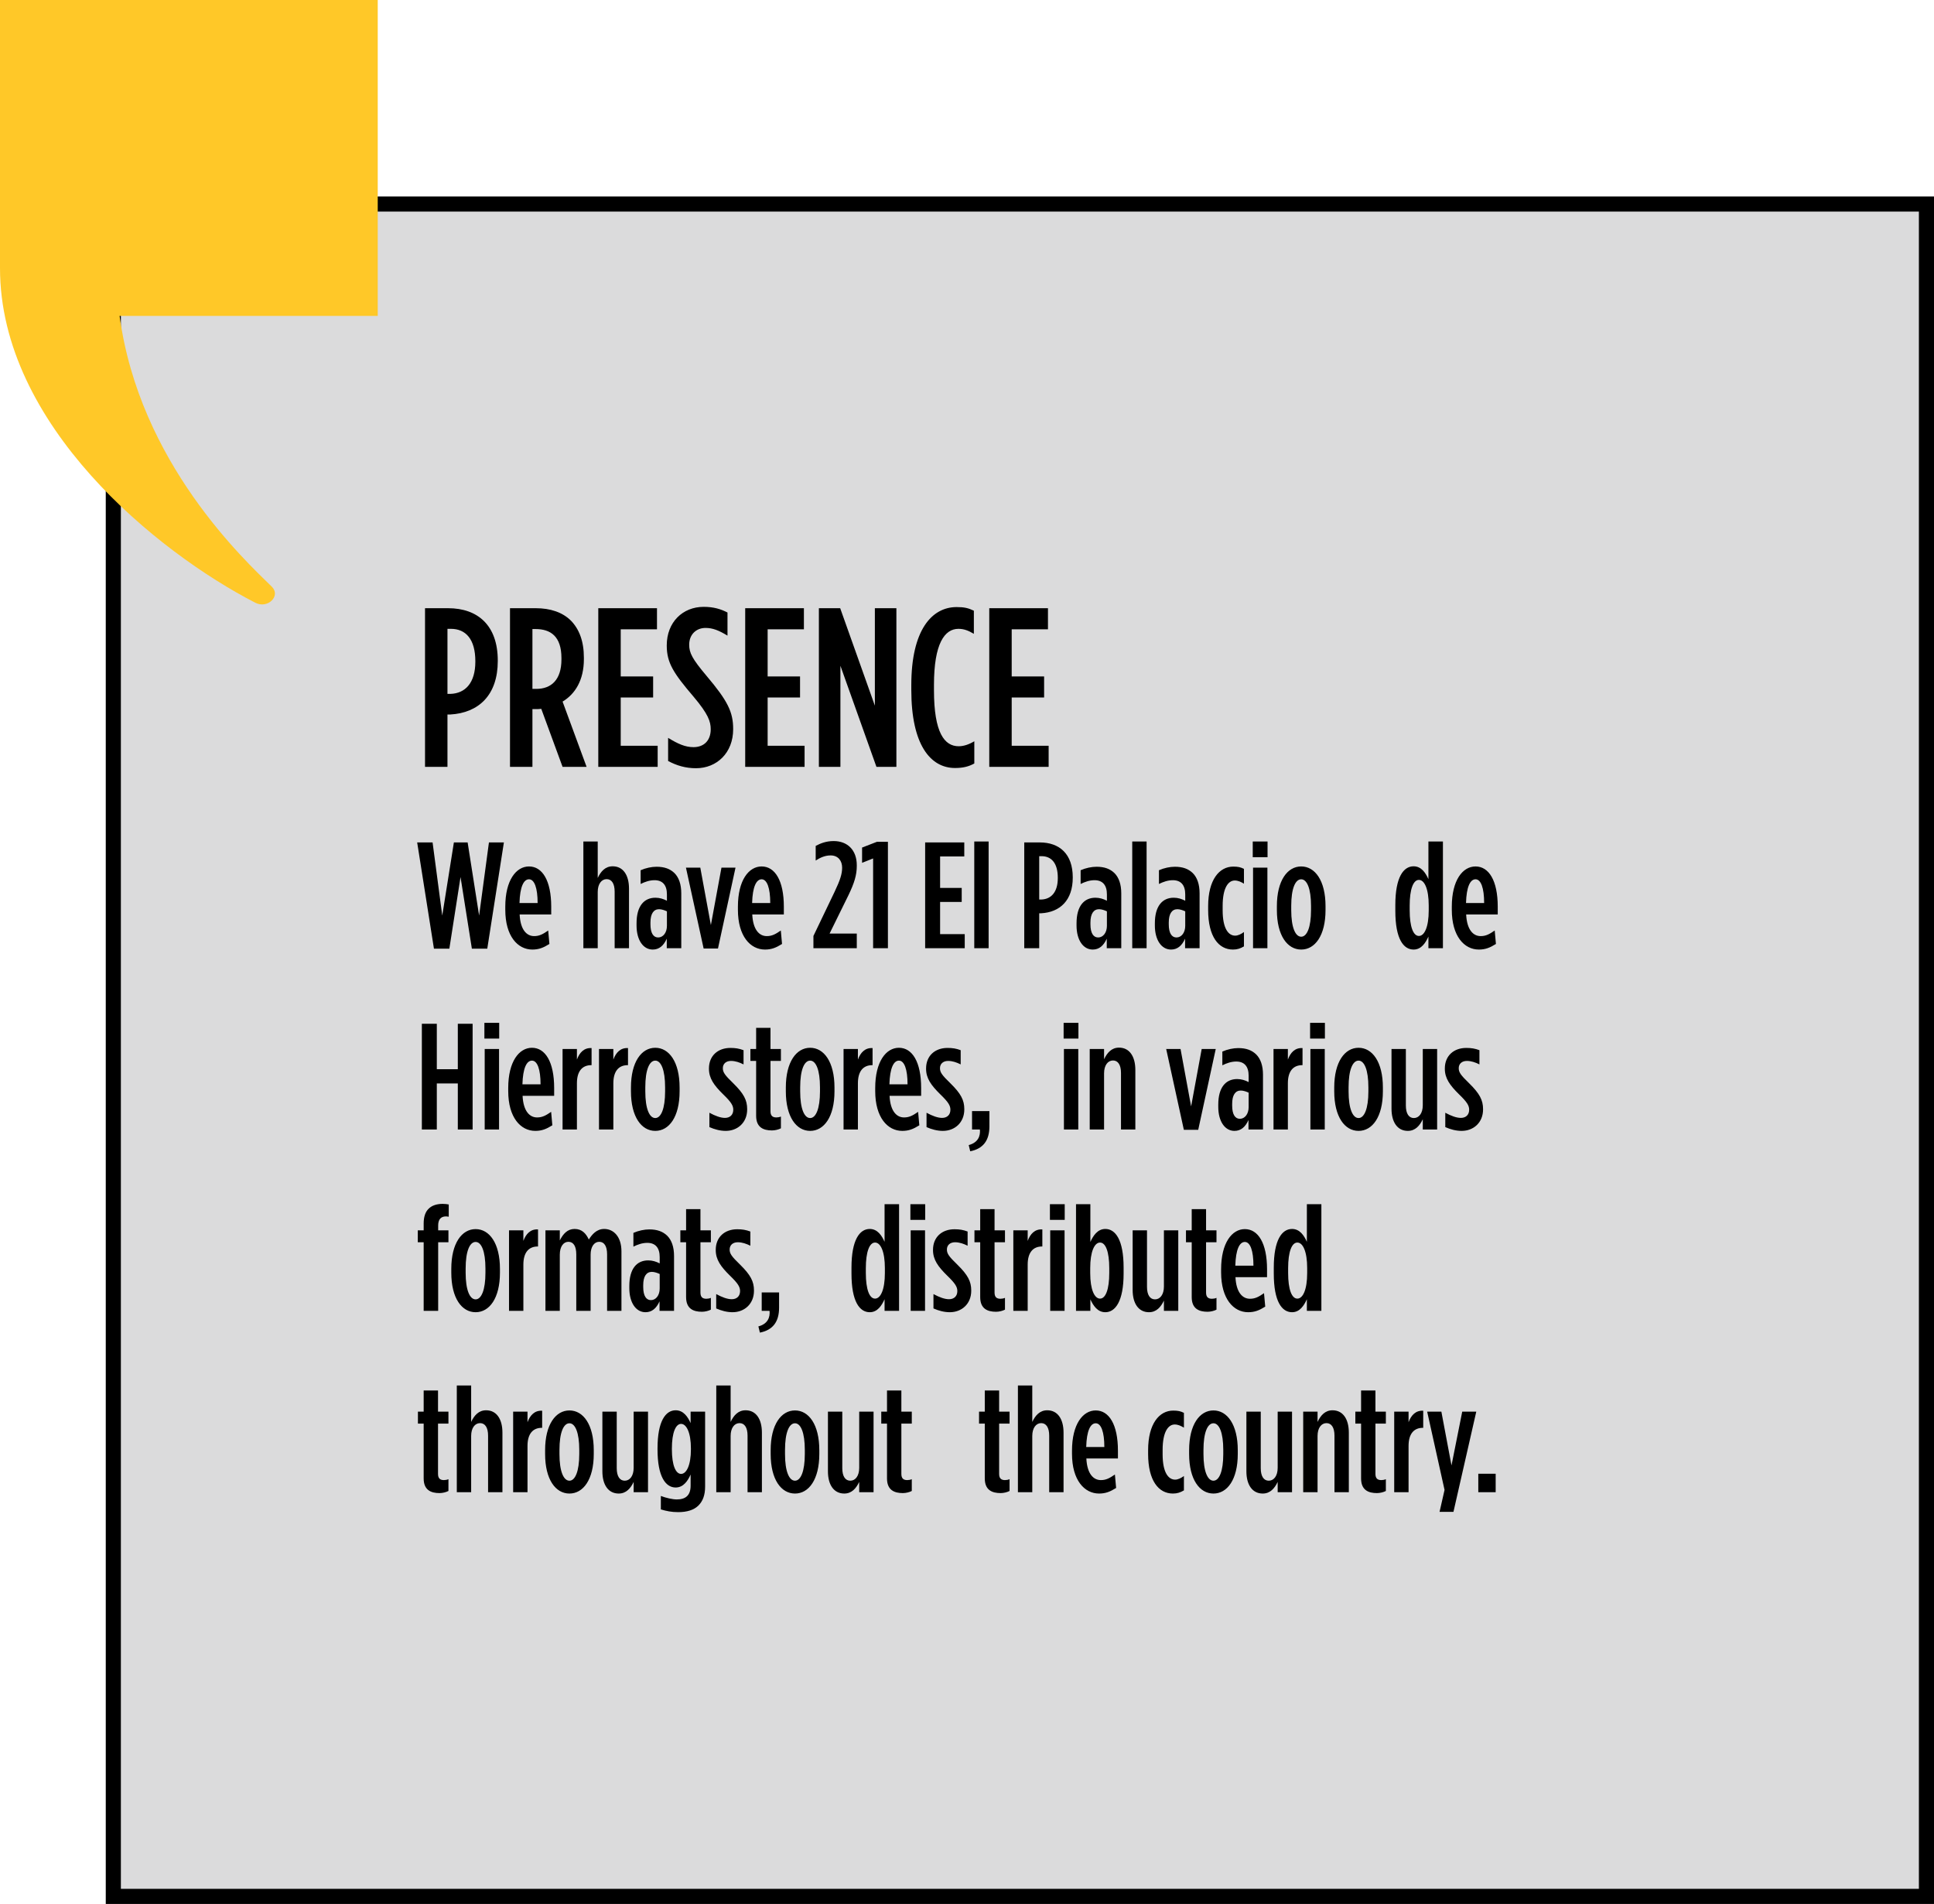 <svg width="256" height="252" viewBox="0 0 256 252" fill="none" xmlns="http://www.w3.org/2000/svg">
<rect x="15" y="27" width="240" height="224" fill="#DBDBDC"/>
<rect x="15" y="27" width="240" height="224" stroke="black" stroke-width="2"/>
<path d="M56.26 101.5V80.5H59.32C63.25 80.5 65.89 82.78 65.89 87.43V87.49C65.89 91.99 63.37 94.36 59.59 94.57H59.23V101.5H56.26ZM59.23 91.84H59.62C61.6 91.78 62.92 90.37 62.92 87.58V87.52C62.92 84.61 61.66 83.23 59.68 83.23H59.23V91.84ZM67.507 101.5V80.5H70.927C72.847 80.5 74.467 81.04 75.577 82.15C76.657 83.26 77.287 84.85 77.287 87.04V87.25C77.287 90.04 76.117 91.87 74.467 92.86L77.647 101.5H74.467L71.647 93.82C71.527 93.82 71.377 93.85 71.257 93.85H70.477V101.5H67.507ZM70.477 91.18H70.987C72.967 91.18 74.317 89.98 74.317 87.28V87.1C74.317 84.22 72.877 83.26 70.897 83.26H70.477V91.18ZM79.194 101.5V80.5H86.964V83.29H82.164V89.53H86.454V92.32H82.164V98.71H87.054V101.5H79.194ZM92.127 101.68C90.747 101.68 89.547 101.32 88.437 100.72V97.66C89.757 98.47 90.717 98.89 91.797 98.89C93.147 98.89 94.077 98.05 94.077 96.52C94.077 95.5 93.747 94.51 91.797 92.2C89.157 89.11 88.257 87.73 88.257 85.45V85.42C88.257 82.36 90.357 80.32 93.147 80.32C94.467 80.32 95.427 80.62 96.297 81.07V84.13C95.157 83.44 94.347 83.11 93.387 83.11C92.187 83.11 91.227 83.95 91.227 85.33C91.227 86.41 91.617 87.19 93.537 89.47C96.327 92.77 97.047 94.24 97.047 96.49V96.52C97.047 99.64 94.887 101.68 92.127 101.68ZM98.641 101.5V80.5H106.411V83.29H101.611V89.53H105.901V92.32H101.611V98.71H106.501V101.5H98.641ZM108.394 101.5V80.5H111.214L115.804 93.4V80.5H118.654V101.5H116.014L111.244 88.12V101.5H108.394ZM126.418 101.65C123.148 101.65 120.628 98.56 120.628 91.33V90.67C120.628 83.41 123.328 80.35 126.628 80.35C127.618 80.35 128.158 80.47 128.908 80.83V83.89C128.158 83.44 127.558 83.23 126.868 83.23C125.038 83.23 123.628 85.18 123.628 90.64V91.36C123.628 97.03 125.038 98.77 126.898 98.77C127.528 98.77 128.218 98.56 128.968 98.11V101.05C128.218 101.47 127.438 101.65 126.418 101.65ZM130.947 101.5V80.5H138.717V83.29H133.917V89.53H138.207V92.32H133.917V98.71H138.807V101.5H130.947ZM57.44 125.56L55.22 111.5H57.26L58.54 121.18L60.08 111.5H61.9L63.42 121.18L64.72 111.5H66.7L64.5 125.56H62.46L60.96 116.08L59.48 125.56H57.44ZM70.464 125.68C68.524 125.68 66.884 123.9 66.884 120.42V120C66.884 116.5 68.324 114.68 70.024 114.68C71.784 114.68 72.964 116.54 72.964 120V121.04H68.784C68.884 123.08 69.724 123.9 70.704 123.9C71.404 123.9 71.864 123.64 72.564 123.16L72.724 124.94C71.924 125.44 71.324 125.68 70.464 125.68ZM68.764 119.52H71.164C71.164 117.54 70.744 116.38 70.024 116.38C69.324 116.38 68.824 117.36 68.764 119.52ZM77.22 125.5V111.38H79.12V116.2C79.52 115.36 80.1 114.66 81.1 114.66C82.48 114.66 83.26 115.82 83.26 117.62V125.5H81.36V118.02C81.36 116.94 80.96 116.36 80.3 116.36C79.62 116.36 79.12 117 79.12 118.06V125.5H77.22ZM86.399 125.68C85.139 125.68 84.259 124.42 84.259 122.5V122.2C84.259 119.94 85.239 118.82 86.759 118.82C87.319 118.82 87.819 118.98 88.279 119.22V118.38C88.279 117.16 87.719 116.5 86.639 116.5C85.979 116.5 85.359 116.72 84.799 117V115.18C85.479 114.88 86.259 114.72 86.899 114.72C87.959 114.72 88.699 115 89.279 115.56C89.859 116.14 90.179 117.04 90.179 118.24V125.5H88.259V124.24C87.839 125.18 87.239 125.68 86.399 125.68ZM87.119 124.08C87.779 124.08 88.279 123.44 88.279 122.54V120.62C87.979 120.48 87.579 120.34 87.239 120.34C86.519 120.34 86.099 120.94 86.099 122.1V122.34C86.099 123.52 86.499 124.08 87.119 124.08ZM93.138 125.54L90.798 114.84H92.698L94.098 122.44L95.498 114.84H97.358L95.038 125.54H93.138ZM101.256 125.68C99.316 125.68 97.676 123.9 97.676 120.42V120C97.676 116.5 99.116 114.68 100.816 114.68C102.576 114.68 103.756 116.54 103.756 120V121.04H99.576C99.676 123.08 100.516 123.9 101.496 123.9C102.196 123.9 102.656 123.64 103.356 123.16L103.516 124.94C102.716 125.44 102.116 125.68 101.256 125.68ZM99.556 119.52H101.956C101.956 117.54 101.536 116.38 100.816 116.38C100.116 116.38 99.616 117.36 99.556 119.52ZM107.671 125.5V123.88L110.471 118.04C111.211 116.48 111.471 115.68 111.471 114.84C111.471 113.94 110.951 113.22 109.951 113.22C109.191 113.22 108.551 113.52 107.971 113.9V111.96C108.611 111.62 109.351 111.32 110.351 111.32C112.191 111.32 113.411 112.52 113.411 114.52V114.62C113.411 115.8 113.091 116.86 112.311 118.48L109.811 123.56H113.411V125.5H107.671ZM115.572 125.5V113.62L114.112 114.2V112.18L116.072 111.42H117.532V125.5H115.572ZM122.46 125.5V111.5H127.64V113.36H124.44V117.52H127.3V119.38H124.44V123.64H127.7V125.5H122.46ZM128.962 125.5V111.38H130.862V125.5H128.962ZM135.579 125.5V111.5H137.619C140.239 111.5 141.999 113.02 141.999 116.12V116.16C141.999 119.16 140.319 120.74 137.799 120.88H137.559V125.5H135.579ZM137.559 119.06H137.819C139.139 119.02 140.019 118.08 140.019 116.22V116.18C140.019 114.24 139.179 113.32 137.859 113.32H137.559V119.06ZM144.64 125.68C143.38 125.68 142.5 124.42 142.5 122.5V122.2C142.5 119.94 143.48 118.82 145 118.82C145.56 118.82 146.06 118.98 146.52 119.22V118.38C146.52 117.16 145.96 116.5 144.88 116.5C144.22 116.5 143.6 116.72 143.04 117V115.18C143.72 114.88 144.5 114.72 145.14 114.72C146.2 114.72 146.94 115 147.52 115.56C148.1 116.14 148.42 117.04 148.42 118.24V125.5H146.5V124.24C146.08 125.18 145.48 125.68 144.64 125.68ZM145.36 124.08C146.02 124.08 146.52 123.44 146.52 122.54V120.62C146.22 120.48 145.82 120.34 145.48 120.34C144.76 120.34 144.34 120.94 144.34 122.1V122.34C144.34 123.52 144.74 124.08 145.36 124.08ZM149.873 125.5V111.38H151.773V125.5H149.873ZM155.007 125.68C153.747 125.68 152.867 124.42 152.867 122.5V122.2C152.867 119.94 153.847 118.82 155.367 118.82C155.927 118.82 156.427 118.98 156.887 119.22V118.38C156.887 117.16 156.327 116.5 155.247 116.5C154.587 116.5 153.967 116.72 153.407 117V115.18C154.087 114.88 154.867 114.72 155.507 114.72C156.567 114.72 157.307 115 157.887 115.56C158.467 116.14 158.787 117.04 158.787 118.24V125.5H156.867V124.24C156.447 125.18 155.847 125.68 155.007 125.68ZM155.727 124.08C156.387 124.08 156.887 123.44 156.887 122.54V120.62C156.587 120.48 156.187 120.34 155.847 120.34C155.127 120.34 154.707 120.94 154.707 122.1V122.34C154.707 123.52 155.107 124.08 155.727 124.08ZM163.2 125.68C161.3 125.68 159.92 123.96 159.92 120.44V119.94C159.92 116.44 161.4 114.7 163.24 114.7C163.88 114.7 164.22 114.78 164.66 115V116.96C164.26 116.72 163.88 116.54 163.44 116.54C162.6 116.54 161.84 117.48 161.84 119.9V120.48C161.84 122.9 162.6 123.84 163.5 123.84C163.86 123.84 164.28 123.64 164.66 123.36V125.26C164.18 125.54 163.78 125.68 163.2 125.68ZM165.823 113.46V111.38H167.783V113.46H165.823ZM165.863 125.5V114.84H167.763V125.5H165.863ZM172.238 125.68C170.418 125.68 169.018 123.84 169.018 120.44V119.94C169.018 116.54 170.418 114.68 172.238 114.68C174.058 114.68 175.458 116.54 175.458 119.94V120.44C175.458 123.84 174.058 125.68 172.238 125.68ZM172.238 123.98C172.998 123.98 173.538 122.74 173.538 120.46V119.9C173.538 117.6 172.998 116.38 172.238 116.38C171.458 116.38 170.918 117.6 170.918 119.9V120.46C170.918 122.74 171.458 123.98 172.238 123.98ZM187.117 125.68C185.777 125.68 184.697 124.28 184.697 120.56V119.78C184.697 116.1 185.777 114.66 187.117 114.66C188.157 114.66 188.717 115.56 189.077 116.36V111.38H190.997V125.5H189.077V123.96C188.717 124.76 188.157 125.68 187.117 125.68ZM187.817 123.88C188.557 123.88 189.117 122.68 189.117 120.5V119.84C189.117 117.66 188.557 116.46 187.817 116.46C187.077 116.46 186.597 117.68 186.597 119.86V120.48C186.597 122.68 187.077 123.88 187.817 123.88ZM195.753 125.68C193.813 125.68 192.173 123.9 192.173 120.42V120C192.173 116.5 193.613 114.68 195.313 114.68C197.073 114.68 198.253 116.54 198.253 120V121.04H194.073C194.173 123.08 195.013 123.9 195.993 123.9C196.693 123.9 197.153 123.64 197.853 123.16L198.013 124.94C197.213 125.44 196.613 125.68 195.753 125.68ZM194.053 119.52H196.453C196.453 117.54 196.033 116.38 195.313 116.38C194.613 116.38 194.113 117.36 194.053 119.52ZM55.84 149.5V135.5H57.82V141.52H60.6V135.5H62.56V149.5H60.6V143.4H57.82V149.5H55.84ZM64.118 137.46V135.38H66.078V137.46H64.118ZM64.158 149.5V138.84H66.058V149.5H64.158ZM70.853 149.68C68.913 149.68 67.273 147.9 67.273 144.42V144C67.273 140.5 68.713 138.68 70.413 138.68C72.173 138.68 73.353 140.54 73.353 144V145.04H69.173C69.273 147.08 70.113 147.9 71.093 147.9C71.793 147.9 72.253 147.64 72.953 147.16L73.113 148.94C72.313 149.44 71.713 149.68 70.853 149.68ZM69.153 143.52H71.553C71.553 141.54 71.133 140.38 70.413 140.38C69.713 140.38 69.213 141.36 69.153 143.52ZM74.466 149.5V138.84H76.366V140.24C76.706 139.32 77.306 138.66 78.306 138.72V140.98H78.266C77.086 140.98 76.366 141.76 76.366 143.38V149.5H74.466ZM79.288 149.5V138.84H81.188V140.24C81.528 139.32 82.128 138.66 83.128 138.72V140.98H83.088C81.908 140.98 81.188 141.76 81.188 143.38V149.5H79.288ZM86.738 149.68C84.918 149.68 83.518 147.84 83.518 144.44V143.94C83.518 140.54 84.918 138.68 86.738 138.68C88.558 138.68 89.958 140.54 89.958 143.94V144.44C89.958 147.84 88.558 149.68 86.738 149.68ZM86.738 147.98C87.498 147.98 88.038 146.74 88.038 144.46V143.9C88.038 141.6 87.498 140.38 86.738 140.38C85.958 140.38 85.418 141.6 85.418 143.9V144.46C85.418 146.74 85.958 147.98 86.738 147.98ZM96.062 149.68C95.322 149.68 94.582 149.48 93.902 149.18V147.28C94.682 147.7 95.382 147.96 95.962 147.96C96.622 147.96 97.062 147.56 97.062 146.88C97.062 146.34 96.802 145.88 95.722 144.84C94.502 143.64 93.842 142.72 93.842 141.46V141.42C93.842 139.74 95.022 138.7 96.682 138.7C97.342 138.7 97.842 138.78 98.422 139V140.88C97.902 140.62 97.342 140.42 96.762 140.42C96.102 140.42 95.682 140.8 95.682 141.38C95.682 141.92 95.922 142.28 97.082 143.4C98.442 144.74 98.902 145.6 98.902 146.8V146.84C98.902 148.58 97.642 149.68 96.062 149.68ZM102.188 149.62C101.048 149.62 100.088 149.22 100.088 147.68V140.42H99.328V138.84H100.088V136.04H101.988V138.84H103.368V140.42H101.988V147.08C101.988 147.7 102.288 147.9 102.768 147.9C102.968 147.9 103.188 147.86 103.368 147.78V149.34C103.068 149.5 102.588 149.62 102.188 149.62ZM107.239 149.68C105.419 149.68 104.019 147.84 104.019 144.44V143.94C104.019 140.54 105.419 138.68 107.239 138.68C109.059 138.68 110.459 140.54 110.459 143.94V144.44C110.459 147.84 109.059 149.68 107.239 149.68ZM107.239 147.98C107.999 147.98 108.539 146.74 108.539 144.46V143.9C108.539 141.6 107.999 140.38 107.239 140.38C106.459 140.38 105.919 141.6 105.919 143.9V144.46C105.919 146.74 106.459 147.98 107.239 147.98ZM111.66 149.5V138.84H113.56V140.24C113.9 139.32 114.5 138.66 115.5 138.72V140.98H115.46C114.28 140.98 113.56 141.76 113.56 143.38V149.5H111.66ZM119.43 149.68C117.49 149.68 115.85 147.9 115.85 144.42V144C115.85 140.5 117.29 138.68 118.99 138.68C120.75 138.68 121.93 140.54 121.93 144V145.04H117.75C117.85 147.08 118.69 147.9 119.67 147.9C120.37 147.9 120.83 147.64 121.53 147.16L121.69 148.94C120.89 149.44 120.29 149.68 119.43 149.68ZM117.73 143.52H120.13C120.13 141.54 119.71 140.38 118.99 140.38C118.29 140.38 117.79 141.36 117.73 143.52ZM124.803 149.68C124.063 149.68 123.323 149.48 122.643 149.18V147.28C123.423 147.7 124.123 147.96 124.703 147.96C125.363 147.96 125.803 147.56 125.803 146.88C125.803 146.34 125.543 145.88 124.463 144.84C123.243 143.64 122.583 142.72 122.583 141.46V141.42C122.583 139.74 123.763 138.7 125.423 138.7C126.083 138.7 126.583 138.78 127.163 139V140.88C126.643 140.62 126.083 140.42 125.503 140.42C124.843 140.42 124.423 140.8 124.423 141.38C124.423 141.92 124.663 142.28 125.823 143.4C127.183 144.74 127.643 145.6 127.643 146.8V146.84C127.643 148.58 126.383 149.68 124.803 149.68ZM128.427 152.38L128.227 151.56C129.487 151.22 129.787 150.34 129.707 149.5H128.667V147.06H130.967V149.08C130.967 150.94 130.147 152.04 128.427 152.38ZM140.79 137.46V135.38H142.75V137.46H140.79ZM140.83 149.5V138.84H142.73V149.5H140.83ZM144.244 149.5V138.84H146.144V140.2C146.544 139.36 147.124 138.66 148.124 138.66C149.504 138.66 150.284 139.82 150.284 141.62V149.5H148.384V142.02C148.384 140.94 147.984 140.36 147.324 140.36C146.644 140.36 146.144 141 146.144 142.06V149.5H144.244ZM156.706 149.54L154.366 138.84H156.266L157.666 146.44L159.066 138.84H160.926L158.606 149.54H156.706ZM163.4 149.68C162.14 149.68 161.26 148.42 161.26 146.5V146.2C161.26 143.94 162.24 142.82 163.76 142.82C164.32 142.82 164.82 142.98 165.28 143.22V142.38C165.28 141.16 164.72 140.5 163.64 140.5C162.98 140.5 162.36 140.72 161.8 141V139.18C162.48 138.88 163.26 138.72 163.9 138.72C164.96 138.72 165.7 139 166.28 139.56C166.86 140.14 167.18 141.04 167.18 142.24V149.5H165.26V148.24C164.84 149.18 164.24 149.68 163.4 149.68ZM164.12 148.08C164.78 148.08 165.28 147.44 165.28 146.54V144.62C164.98 144.48 164.58 144.34 164.24 144.34C163.52 144.34 163.1 144.94 163.1 146.1V146.34C163.1 147.52 163.5 148.08 164.12 148.08ZM168.573 149.5V138.84H170.473V140.24C170.813 139.32 171.413 138.66 172.413 138.72V140.98H172.373C171.193 140.98 170.473 141.76 170.473 143.38V149.5H168.573ZM173.415 137.46V135.38H175.375V137.46H173.415ZM173.455 149.5V138.84H175.355V149.5H173.455ZM179.83 149.68C178.01 149.68 176.61 147.84 176.61 144.44V143.94C176.61 140.54 178.01 138.68 179.83 138.68C181.65 138.68 183.05 140.54 183.05 143.94V144.44C183.05 147.84 181.65 149.68 179.83 149.68ZM179.83 147.98C180.59 147.98 181.13 146.74 181.13 144.46V143.9C181.13 141.6 180.59 140.38 179.83 140.38C179.05 140.38 178.51 141.6 178.51 143.9V144.46C178.51 146.74 179.05 147.98 179.83 147.98ZM186.351 149.68C184.971 149.68 184.191 148.52 184.191 146.74V138.84H186.091V146.32C186.091 147.4 186.491 147.98 187.151 147.98C187.831 147.98 188.331 147.34 188.331 146.28V138.84H190.231V149.5H188.331V148.14C187.931 148.98 187.351 149.68 186.351 149.68ZM193.47 149.68C192.73 149.68 191.99 149.48 191.31 149.18V147.28C192.09 147.7 192.79 147.96 193.37 147.96C194.03 147.96 194.47 147.56 194.47 146.88C194.47 146.34 194.21 145.88 193.13 144.84C191.91 143.64 191.25 142.72 191.25 141.46V141.42C191.25 139.74 192.43 138.7 194.09 138.7C194.75 138.7 195.25 138.78 195.83 139V140.88C195.31 140.62 194.75 140.42 194.17 140.42C193.51 140.42 193.09 140.8 193.09 141.38C193.09 141.92 193.33 142.28 194.49 143.4C195.85 144.74 196.31 145.6 196.31 146.8V146.84C196.31 148.58 195.05 149.68 193.47 149.68ZM56.08 173.5V164.42H55.3V162.84H56.08V161.94C56.08 161.06 56.3 160.4 56.74 159.98C57.16 159.56 57.8 159.34 58.6 159.34C58.92 159.34 59.18 159.38 59.4 159.42V161.04C59.28 161.02 59.16 161 59.02 161C58.38 161 58 161.38 58 162.2V162.84H59.36V164.42H58V173.5H56.08ZM62.957 173.68C61.137 173.68 59.737 171.84 59.737 168.44V167.94C59.737 164.54 61.137 162.68 62.957 162.68C64.777 162.68 66.177 164.54 66.177 167.94V168.44C66.177 171.84 64.777 173.68 62.957 173.68ZM62.957 171.98C63.717 171.98 64.257 170.74 64.257 168.46V167.9C64.257 165.6 63.717 164.38 62.957 164.38C62.177 164.38 61.637 165.6 61.637 167.9V168.46C61.637 170.74 62.177 171.98 62.957 171.98ZM67.378 173.5V162.84H69.278V164.24C69.618 163.32 70.218 162.66 71.218 162.72V164.98H71.178C69.998 164.98 69.278 165.76 69.278 167.38V173.5H67.378ZM72.2 173.5V162.84H74.1V164.18C74.54 163.3 75.12 162.66 76.06 162.66C77.04 162.66 77.58 163.28 77.94 164.06C78.36 163.4 78.96 162.66 79.98 162.66C81.22 162.66 82.26 163.68 82.26 165.62V173.5H80.36V166.02C80.36 164.94 79.98 164.36 79.32 164.36C78.66 164.36 78.18 165 78.18 166.06V173.5H76.28V166.02C76.28 164.94 75.9 164.36 75.24 164.36C74.58 164.36 74.1 165 74.1 166.06V173.5H72.2ZM85.442 173.68C84.182 173.68 83.302 172.42 83.302 170.5V170.2C83.302 167.94 84.282 166.82 85.802 166.82C86.362 166.82 86.862 166.98 87.322 167.22V166.38C87.322 165.16 86.762 164.5 85.682 164.5C85.022 164.5 84.402 164.72 83.842 165V163.18C84.522 162.88 85.302 162.72 85.942 162.72C87.002 162.72 87.742 163 88.322 163.56C88.902 164.14 89.222 165.04 89.222 166.24V173.5H87.302V172.24C86.882 173.18 86.282 173.68 85.442 173.68ZM86.162 172.08C86.822 172.08 87.322 171.44 87.322 170.54V168.62C87.022 168.48 86.622 168.34 86.282 168.34C85.562 168.34 85.142 168.94 85.142 170.1V170.34C85.142 171.52 85.542 172.08 86.162 172.08ZM92.917 173.62C91.777 173.62 90.817 173.22 90.817 171.68V164.42H90.057V162.84H90.817V160.04H92.717V162.84H94.097V164.42H92.717V171.08C92.717 171.7 93.017 171.9 93.497 171.9C93.697 171.9 93.917 171.86 94.097 171.78V173.34C93.797 173.5 93.317 173.62 92.917 173.62ZM96.962 173.68C96.222 173.68 95.482 173.48 94.802 173.18V171.28C95.582 171.7 96.282 171.96 96.862 171.96C97.522 171.96 97.962 171.56 97.962 170.88C97.962 170.34 97.702 169.88 96.622 168.84C95.402 167.64 94.742 166.72 94.742 165.46V165.42C94.742 163.74 95.922 162.7 97.582 162.7C98.242 162.7 98.742 162.78 99.322 163V164.88C98.802 164.62 98.242 164.42 97.662 164.42C97.002 164.42 96.582 164.8 96.582 165.38C96.582 165.92 96.822 166.28 97.982 167.4C99.342 168.74 99.802 169.6 99.802 170.8V170.84C99.802 172.58 98.542 173.68 96.962 173.68ZM100.586 176.38L100.386 175.56C101.646 175.22 101.946 174.34 101.866 173.5H100.826V171.06H103.126V173.08C103.126 174.94 102.306 176.04 100.586 176.38ZM115.129 173.68C113.789 173.68 112.709 172.28 112.709 168.56V167.78C112.709 164.1 113.789 162.66 115.129 162.66C116.169 162.66 116.729 163.56 117.089 164.36V159.38H119.009V173.5H117.089V171.96C116.729 172.76 116.169 173.68 115.129 173.68ZM115.829 171.88C116.569 171.88 117.129 170.68 117.129 168.5V167.84C117.129 165.66 116.569 164.46 115.829 164.46C115.089 164.46 114.609 165.68 114.609 167.86V168.48C114.609 170.68 115.089 171.88 115.829 171.88ZM120.506 161.46V159.38H122.466V161.46H120.506ZM120.546 173.5V162.84H122.446V173.5H120.546ZM125.721 173.68C124.981 173.68 124.241 173.48 123.561 173.18V171.28C124.341 171.7 125.041 171.96 125.621 171.96C126.281 171.96 126.721 171.56 126.721 170.88C126.721 170.34 126.461 169.88 125.381 168.84C124.161 167.64 123.501 166.72 123.501 165.46V165.42C123.501 163.74 124.681 162.7 126.341 162.7C127.001 162.7 127.501 162.78 128.081 163V164.88C127.561 164.62 127.001 164.42 126.421 164.42C125.761 164.42 125.341 164.8 125.341 165.38C125.341 165.92 125.581 166.28 126.741 167.4C128.101 168.74 128.561 169.6 128.561 170.8V170.84C128.561 172.58 127.301 173.68 125.721 173.68ZM131.847 173.62C130.707 173.62 129.747 173.22 129.747 171.68V164.42H128.987V162.84H129.747V160.04H131.647V162.84H133.027V164.42H131.647V171.08C131.647 171.7 131.947 171.9 132.427 171.9C132.627 171.9 132.847 171.86 133.027 171.78V173.34C132.727 173.5 132.247 173.62 131.847 173.62ZM134.133 173.5V162.84H136.033V164.24C136.373 163.32 136.973 162.66 137.973 162.72V164.98H137.933C136.753 164.98 136.033 165.76 136.033 167.38V173.5H134.133ZM138.975 161.46V159.38H140.935V161.46H138.975ZM139.015 173.5V162.84H140.915V173.5H139.015ZM146.31 173.68C145.27 173.68 144.71 172.8 144.33 171.98V173.5H142.43V159.38H144.33V164.38C144.69 163.58 145.27 162.66 146.31 162.66C147.63 162.66 148.73 164.06 148.73 167.78V168.56C148.73 172.24 147.63 173.68 146.31 173.68ZM145.61 171.88C146.35 171.88 146.83 170.66 146.83 168.48V167.86C146.83 165.66 146.35 164.46 145.61 164.46C144.87 164.46 144.31 165.66 144.31 167.84V168.5C144.31 170.68 144.87 171.88 145.61 171.88ZM152.086 173.68C150.706 173.68 149.926 172.52 149.926 170.74V162.84H151.826V170.32C151.826 171.4 152.226 171.98 152.886 171.98C153.566 171.98 154.066 171.34 154.066 170.28V162.84H155.966V173.5H154.066V172.14C153.666 172.98 153.086 173.68 152.086 173.68ZM159.845 173.62C158.705 173.62 157.745 173.22 157.745 171.68V164.42H156.985V162.84H157.745V160.04H159.645V162.84H161.025V164.42H159.645V171.08C159.645 171.7 159.945 171.9 160.425 171.9C160.625 171.9 160.845 171.86 161.025 171.78V173.34C160.725 173.5 160.245 173.62 159.845 173.62ZM165.216 173.68C163.276 173.68 161.636 171.9 161.636 168.42V168C161.636 164.5 163.076 162.68 164.776 162.68C166.536 162.68 167.716 164.54 167.716 168V169.04H163.536C163.636 171.08 164.476 171.9 165.456 171.9C166.156 171.9 166.616 171.64 167.316 171.16L167.476 172.94C166.676 173.44 166.076 173.68 165.216 173.68ZM163.516 167.52H165.916C165.916 165.54 165.496 164.38 164.776 164.38C164.076 164.38 163.576 165.36 163.516 167.52ZM171.028 173.68C169.688 173.68 168.608 172.28 168.608 168.56V167.78C168.608 164.1 169.688 162.66 171.028 162.66C172.068 162.66 172.628 163.56 172.988 164.36V159.38H174.908V173.5H172.988V171.96C172.628 172.76 172.068 173.68 171.028 173.68ZM171.728 171.88C172.468 171.88 173.028 170.68 173.028 168.5V167.84C173.028 165.66 172.468 164.46 171.728 164.46C170.988 164.46 170.508 165.68 170.508 167.86V168.48C170.508 170.68 170.988 171.88 171.728 171.88ZM58.18 197.62C57.04 197.62 56.08 197.22 56.08 195.68V188.42H55.32V186.84H56.08V184.04H57.98V186.84H59.36V188.42H57.98V195.08C57.98 195.7 58.28 195.9 58.76 195.9C58.96 195.9 59.18 195.86 59.36 195.78V197.34C59.06 197.5 58.58 197.62 58.18 197.62ZM60.466 197.5V183.38H62.366V188.2C62.766 187.36 63.346 186.66 64.346 186.66C65.726 186.66 66.506 187.82 66.506 189.62V197.5H64.606V190.02C64.606 188.94 64.206 188.36 63.546 188.36C62.866 188.36 62.366 189 62.366 190.06V197.5H60.466ZM67.925 197.5V186.84H69.825V188.24C70.165 187.32 70.765 186.66 71.765 186.72V188.98H71.725C70.545 188.98 69.825 189.76 69.825 191.38V197.5H67.925ZM75.375 197.68C73.555 197.68 72.155 195.84 72.155 192.44V191.94C72.155 188.54 73.555 186.68 75.375 186.68C77.195 186.68 78.595 188.54 78.595 191.94V192.44C78.595 195.84 77.195 197.68 75.375 197.68ZM75.375 195.98C76.135 195.98 76.675 194.74 76.675 192.46V191.9C76.675 189.6 76.135 188.38 75.375 188.38C74.595 188.38 74.055 189.6 74.055 191.9V192.46C74.055 194.74 74.595 195.98 75.375 195.98ZM81.896 197.68C80.516 197.68 79.736 196.52 79.736 194.74V186.84H81.636V194.32C81.636 195.4 82.036 195.98 82.696 195.98C83.376 195.98 83.876 195.34 83.876 194.28V186.84H85.776V197.5H83.876V196.14C83.476 196.98 82.896 197.68 81.896 197.68ZM89.775 200.14C88.875 200.14 88.215 200 87.475 199.78V198C88.155 198.26 89.035 198.46 89.575 198.46C90.735 198.46 91.415 197.94 91.415 196.64V195.16C91.055 195.98 90.475 196.88 89.435 196.88C88.115 196.88 87.035 195.46 87.035 191.84V191.7C87.035 188.08 88.115 186.66 89.435 186.66C90.475 186.66 91.055 187.54 91.415 188.36V186.84H93.335V196.76C93.335 197.88 93.035 198.68 92.455 199.26C91.855 199.86 90.935 200.14 89.775 200.14ZM90.155 195.08C90.855 195.08 91.455 193.96 91.455 191.82V191.72C91.455 189.6 90.855 188.46 90.155 188.46C89.455 188.46 88.935 189.58 88.935 191.74V191.8C88.935 193.98 89.455 195.08 90.155 195.08ZM94.812 197.5V183.38H96.712V188.2C97.112 187.36 97.692 186.66 98.692 186.66C100.072 186.66 100.852 187.82 100.852 189.62V197.5H98.952V190.02C98.952 188.94 98.552 188.36 97.892 188.36C97.212 188.36 96.712 189 96.712 190.06V197.5H94.812ZM105.231 197.68C103.411 197.68 102.011 195.84 102.011 192.44V191.94C102.011 188.54 103.411 186.68 105.231 186.68C107.051 186.68 108.451 188.54 108.451 191.94V192.44C108.451 195.84 107.051 197.68 105.231 197.68ZM105.231 195.98C105.991 195.98 106.531 194.74 106.531 192.46V191.9C106.531 189.6 105.991 188.38 105.231 188.38C104.451 188.38 103.911 189.6 103.911 191.9V192.46C103.911 194.74 104.451 195.98 105.231 195.98ZM111.752 197.68C110.372 197.68 109.592 196.52 109.592 194.74V186.84H111.492V194.32C111.492 195.4 111.892 195.98 112.552 195.98C113.232 195.98 113.732 195.34 113.732 194.28V186.84H115.632V197.5H113.732V196.14C113.332 196.98 112.752 197.68 111.752 197.68ZM119.511 197.62C118.371 197.62 117.411 197.22 117.411 195.68V188.42H116.651V186.84H117.411V184.04H119.311V186.84H120.691V188.42H119.311V195.08C119.311 195.7 119.611 195.9 120.091 195.9C120.291 195.9 120.511 195.86 120.691 195.78V197.34C120.391 197.5 119.911 197.62 119.511 197.62ZM132.454 197.62C131.314 197.62 130.354 197.22 130.354 195.68V188.42H129.594V186.84H130.354V184.04H132.254V186.84H133.634V188.42H132.254V195.08C132.254 195.7 132.554 195.9 133.034 195.9C133.234 195.9 133.454 195.86 133.634 195.78V197.34C133.334 197.5 132.854 197.62 132.454 197.62ZM134.74 197.5V183.38H136.64V188.2C137.04 187.36 137.62 186.66 138.62 186.66C140 186.66 140.78 187.82 140.78 189.62V197.5H138.88V190.02C138.88 188.94 138.48 188.36 137.82 188.36C137.14 188.36 136.64 189 136.64 190.06V197.5H134.74ZM145.479 197.68C143.539 197.68 141.899 195.9 141.899 192.42V192C141.899 188.5 143.339 186.68 145.039 186.68C146.799 186.68 147.979 188.54 147.979 192V193.04H143.799C143.899 195.08 144.739 195.9 145.719 195.9C146.419 195.9 146.879 195.64 147.579 195.16L147.739 196.94C146.939 197.44 146.339 197.68 145.479 197.68ZM143.779 191.52H146.179C146.179 189.54 145.759 188.38 145.039 188.38C144.339 188.38 143.839 189.36 143.779 191.52ZM155.254 197.68C153.354 197.68 151.974 195.96 151.974 192.44V191.94C151.974 188.44 153.454 186.7 155.294 186.7C155.934 186.7 156.274 186.78 156.714 187V188.96C156.314 188.72 155.934 188.54 155.494 188.54C154.654 188.54 153.894 189.48 153.894 191.9V192.48C153.894 194.9 154.654 195.84 155.554 195.84C155.914 195.84 156.334 195.64 156.714 195.36V197.26C156.234 197.54 155.834 197.68 155.254 197.68ZM160.622 197.68C158.802 197.68 157.402 195.84 157.402 192.44V191.94C157.402 188.54 158.802 186.68 160.622 186.68C162.442 186.68 163.842 188.54 163.842 191.94V192.44C163.842 195.84 162.442 197.68 160.622 197.68ZM160.622 195.98C161.382 195.98 161.922 194.74 161.922 192.46V191.9C161.922 189.6 161.382 188.38 160.622 188.38C159.842 188.38 159.302 189.6 159.302 191.9V192.46C159.302 194.74 159.842 195.98 160.622 195.98ZM167.143 197.68C165.763 197.68 164.983 196.52 164.983 194.74V186.84H166.883V194.32C166.883 195.4 167.283 195.98 167.943 195.98C168.623 195.98 169.123 195.34 169.123 194.28V186.84H171.023V197.5H169.123V196.14C168.723 196.98 168.143 197.68 167.143 197.68ZM172.502 197.5V186.84H174.402V188.2C174.802 187.36 175.382 186.66 176.382 186.66C177.762 186.66 178.542 187.82 178.542 189.62V197.5H176.642V190.02C176.642 188.94 176.242 188.36 175.582 188.36C174.902 188.36 174.402 189 174.402 190.06V197.5H172.502ZM182.264 197.62C181.124 197.62 180.164 197.22 180.164 195.68V188.42H179.404V186.84H180.164V184.04H182.064V186.84H183.444V188.42H182.064V195.08C182.064 195.7 182.364 195.9 182.844 195.9C183.044 195.9 183.264 195.86 183.444 195.78V197.34C183.144 197.5 182.664 197.62 182.264 197.62ZM184.549 197.5V186.84H186.449V188.24C186.789 187.32 187.389 186.66 188.389 186.72V188.98H188.349C187.169 188.98 186.449 189.76 186.449 191.38V197.5H184.549ZM192.132 193.96L193.552 186.84H195.412L192.392 200.1H190.552L191.212 197.2L188.912 186.84H190.792L192.132 193.96ZM195.679 197.5V195.06H197.979V197.5H195.679Z" fill="black"/>
<path d="M0 0V35.491C0 56.247 20.824 73.11 33.802 79.78C35.444 80.621 37.226 78.865 35.97 77.642C32.46 74.206 18.463 61.29 15.833 41.81H50V0H0Z" fill="#FFC828"/>
</svg>
